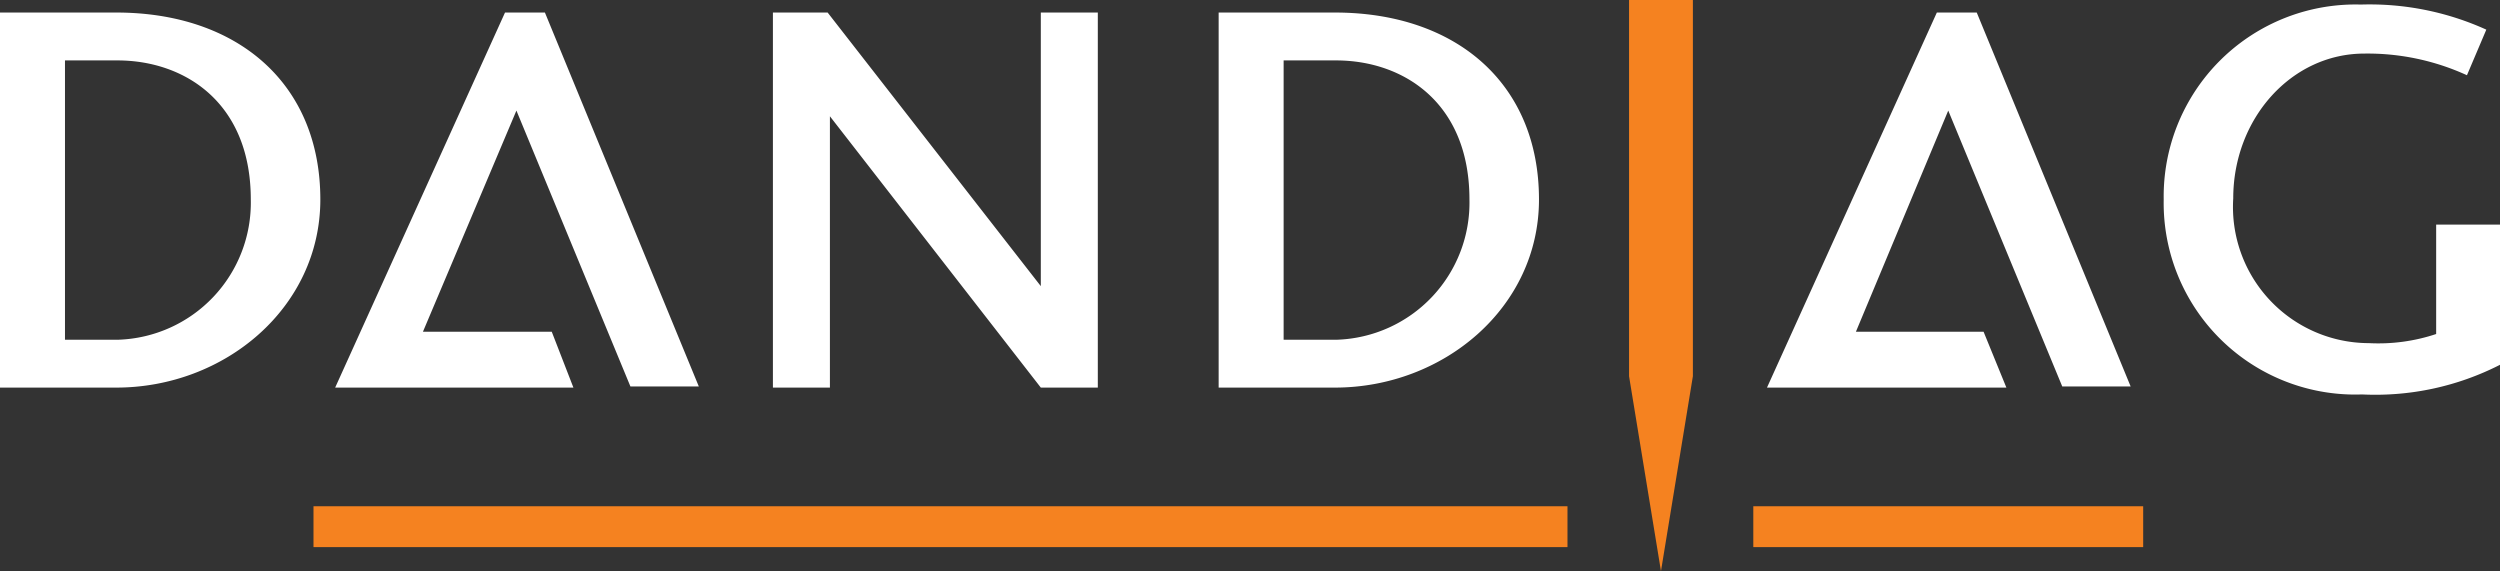 <svg id="Group_1" data-name="Group 1" xmlns="http://www.w3.org/2000/svg" width="109.65" height="25.05" viewBox="0 0 109.65 25.05">
  <rect x="0" y="0" width="109.65" height="25.05" fill="#333333" stroke="none"/>
  <path id="Path_1" data-name="Path 1" d="M142.9,0h2.8V16.5l-1.4,8.55-1.4-8.55Z" transform="translate(-71.45)" fill="#f58220"/>
  <path id="Path_2" data-name="Path 2" d="M5.2,15.1A6.014,6.014,0,0,0,11,8.95c0-4.25-2.9-6.1-5.85-6.1H2.85V15.1ZM0,.75H5.1c5.3,0,8.95,3.1,8.95,8.2,0,4.75-4.2,8.25-8.95,8.25H0Zm48.15,0V17.2h-2.5L36.4,5.3V17.2H33.9V.75h2.4l9.35,12V.75ZM58.65,15.1a6.014,6.014,0,0,0,5.8-6.15c0-4.25-2.9-6.1-5.85-6.1H56.3V15.1h2.35ZM53.45.75h5.1c5.3,0,8.95,3.1,8.95,8.2,0,4.75-4.2,8.25-8.95,8.25h-5.1ZM103.6,17.5a8.4,8.4,0,0,1-8.7-8.55A8.415,8.415,0,0,1,103.55.4a12.384,12.384,0,0,1,5.5,1.1l-.85,2a10.463,10.463,0,0,0-4.5-.95c-3.2,0-5.75,2.85-5.75,6.35a5.973,5.973,0,0,0,5.95,6.35,8,8,0,0,0,2.95-.4v-4.8h2.8V16.2a12.024,12.024,0,0,1-6.05,1.3M23.9.75H22.15L14.7,17.2H25.15l-.95-2.45H18.55l4.1-9.7,5,12.1h3Zm62.8,0H84.95L77.5,17.2H88l-1-2.45H81.4l4.05-9.7,5,12.1h3Z" transform="translate(0 -0.2)" fill="#fff"/>
  <path id="Path_3" data-name="Path 3" d="M27.5,46.2h55" transform="translate(-13.75 -23.1)" fill="none" stroke="#f58220" stroke-miterlimit="10" stroke-width="1.792"/>
  <path id="Path_4" data-name="Path 4" d="M153.8,46.2h17.1" transform="translate(-76.9 -23.1)" fill="none" stroke="#f58220" stroke-miterlimit="10" stroke-width="1.792"/>
</svg>
